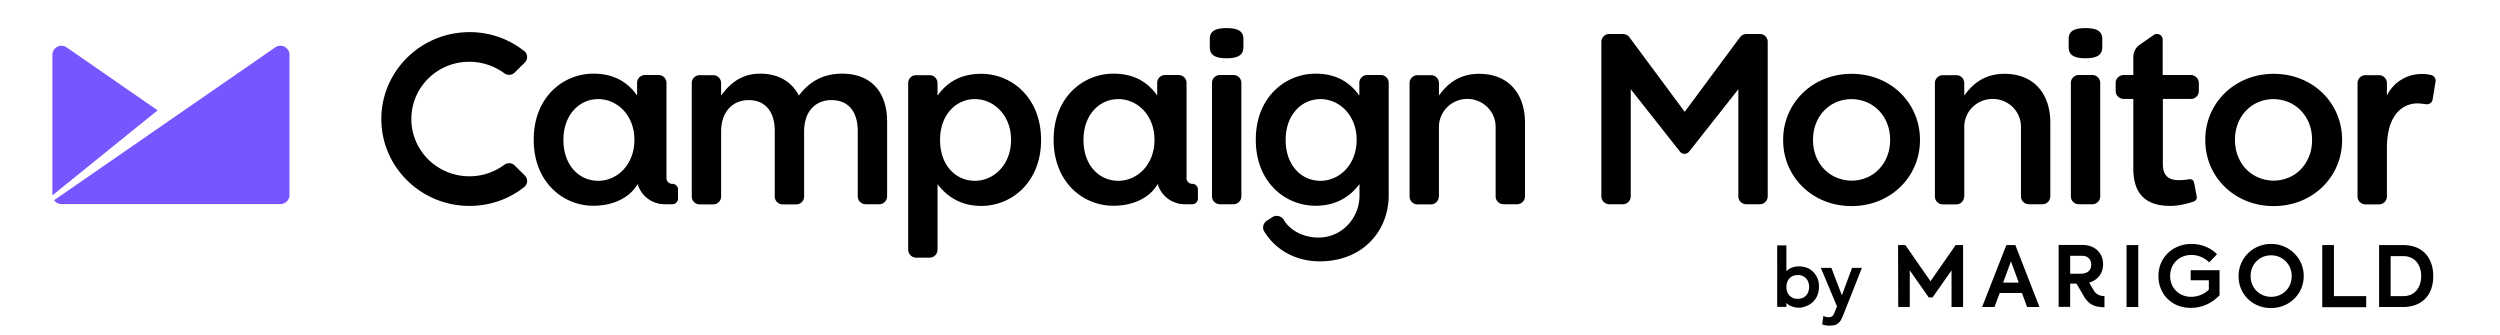 <?xml version="1.0" encoding="utf-8"?>
<svg xmlns="http://www.w3.org/2000/svg" width="224" height="30">
  <path d="M170.067 21.96h.654l2.251 3.24 2.251-3.24h.669v5.55h-1.034v-3.285l-1.704 2.43h-.334l-1.704-2.43v3.285h-1.034l-.015-5.55ZM181.169 26.25h-1.992l-.472 1.26h-1.11l2.175-5.55h.806l2.16 5.55h-1.111l-.456-1.26Zm-1.688-.93h1.399l-.699-1.905-.7 1.905ZM191.586 21.96v5.55h-1.049v-5.55h1.049ZM193.396 24.735c0-1.695 1.324-2.88 2.966-2.88.943 0 1.795.405 2.281.93l-.699.72a2.271 2.271 0 0 0-1.597-.66c-1.095 0-1.901.795-1.901 1.875s.791 1.875 1.886 1.875c.623 0 1.216-.27 1.581-.645v-.84h-1.627v-.9h2.585v2.25c-.699.72-1.581 1.125-2.57 1.125-1.673.015-2.905-1.2-2.905-2.85ZM200.575 24.75c0-1.62 1.292-2.895 2.92-2.895 1.627 0 2.92 1.29 2.92 2.88 0 1.59-1.278 2.865-2.935 2.865-1.658 0-2.905-1.245-2.905-2.85Zm4.76-.015c0-1.08-.837-1.86-1.84-1.86-1.034 0-1.84.795-1.84 1.86s.806 1.86 1.84 1.86 1.855-.795 1.84-1.86ZM208.073 21.96h1.049v4.575h2.89v.99h-3.939V21.96ZM213.167 21.96h2.175c1.673 0 2.677 1.08 2.677 2.79 0 1.695-1.019 2.76-2.722 2.76h-2.13v-5.55Zm2.16 4.575c1.065 0 1.612-.81 1.612-1.8 0-.975-.547-1.785-1.597-1.785h-1.14v3.585h1.125ZM187.587 25.995c-.167-.27-.259-.435-.395-.675.045-.015.06-.015.06-.015.822-.27 1.187-.945 1.187-1.62 0-.9-.609-1.74-1.886-1.74h-2.099v5.55h1.034V25.41h.563c.228.39.411.69.654 1.125.441.735.943.99 1.855.99V26.52c-.334.015-.73-.09-.973-.525Zm-2.099-3.075h1.065c.547 0 .821.36.821.795 0 .435-.258.81-.943.81h-.943V22.92ZM159.315 22.065h.639v2.46h.015c.122-.18.274-.315.487-.42a1.52 1.52 0 0 1 .684-.15c.259 0 .502.045.715.135a1.642 1.642 0 0 1 .897.93c.076.21.122.45.122.69 0 .24-.046.48-.122.69a1.642 1.642 0 0 1-.897.93c-.213.09-.441.135-.715.135-.228 0-.456-.045-.669-.15a1.293 1.293 0 0 1-.517-.42h-.015v.48h-.639v-5.31h.015Zm1.764 4.815c.167 0 .335-.03.472-.09a.958.958 0 0 0 .349-.24c.092-.105.168-.225.229-.36.045-.15.076-.3.076-.465 0-.165-.031-.33-.076-.465a.74.74 0 0 0-.229-.36 1.422 1.422 0 0 0-.349-.24 1.149 1.149 0 0 0-.472-.09c-.182 0-.334.03-.471.09a.962.962 0 0 0-.35.24 1.47 1.47 0 0 0-.228.36c-.046.15-.076.3-.076.465 0 .165.03.33.076.465.045.15.121.27.228.36.106.09.213.18.35.24.137.06.304.09.471.09Z" class="c-logo-primary-color"/>
  <path d="M161.155 27.57c-.243 0-.471-.06-.7-.15a1.512 1.512 0 0 1-.395-.27v.345h-.821V21.99h.821v2.31c.106-.105.228-.195.38-.27.228-.105.472-.165.73-.165.274 0 .517.045.745.135.229.09.411.225.578.39.152.165.274.36.365.585.092.225.122.465.122.72 0 .255-.046.495-.122.72-.091.225-.213.42-.365.585-.152.165-.349.3-.578.39a1.62 1.62 0 0 1-.76.18Zm-1.277-.735h.152l.03.03c.122.165.274.3.471.39.198.09.411.135.639.135a1.609 1.609 0 0 0 1.521-1.02c.076-.195.122-.42.122-.66 0-.24-.046-.465-.122-.66a1.348 1.348 0 0 0-.335-.525 1.481 1.481 0 0 0-.517-.345 1.888 1.888 0 0 0-.669-.135c-.228 0-.441.045-.654.135-.197.09-.35.225-.456.375l-.03.045h-.152v-2.46h-.472v5.16h.472v-.465Zm1.201.135c-.183 0-.35-.03-.502-.09a1.12 1.12 0 0 1-.38-.255 1.117 1.117 0 0 1-.243-.39 1.302 1.302 0 0 1-.092-.495c0-.18.031-.345.092-.495.06-.15.136-.285.243-.39a1.12 1.12 0 0 1 .38-.255c.152-.06.319-.09.502-.09.182 0 .35.03.502.09.152.06.274.15.38.255.107.105.183.24.243.39.061.15.092.315.092.495s-.031.345-.092.495c-.06.15-.136.285-.243.39a1.12 1.12 0 0 1-.38.255c-.152.06-.32.09-.502.09Zm0-2.325c-.152 0-.304.03-.426.075a.94.94 0 0 0-.517.555 1.366 1.366 0 0 0-.076.435c0 .15.03.3.076.435s.122.24.198.33c.076.09.197.165.319.225s.274.075.426.075c.152 0 .304-.03.426-.075a.95.95 0 0 0 .517-.555c.046-.135.076-.285.076-.435 0-.15-.03-.3-.076-.435a1.017 1.017 0 0 0-.198-.33 1.015 1.015 0 0 0-.319-.225.981.981 0 0 0-.426-.075ZM163.284 24.06h.745l1.004 2.61h.015l.958-2.61h.685l-1.612 4.065c-.061.15-.122.285-.183.39-.061.12-.137.225-.213.3a.806.806 0 0 1-.304.195 1.286 1.286 0 0 1-.441.075c-.091 0-.198 0-.289-.015-.091-.015-.198-.03-.274-.075l.076-.585c.122.045.259.075.381.075a.662.662 0 0 0 .258-.045.639.639 0 0 0 .183-.12.67.67 0 0 0 .121-.165c.031-.06.061-.135.107-.225l.213-.525-1.43-3.345Z" class="c-logo-primary-color"/>
  <path d="M163.938 29.175c-.091 0-.197 0-.304-.015a1.802 1.802 0 0 1-.304-.075l-.061-.03.107-.75.106.045a.978.978 0 0 0 .35.075.718.718 0 0 0 .213-.03c.061-.015.106-.06.152-.09a.542.542 0 0 0 .106-.15c.031-.06.061-.135.092-.21l.197-.495-1.445-3.45h.943l.943 2.46.913-2.46h.882l-1.658 4.185c-.061.15-.122.285-.182.405a.893.893 0 0 1-.244.33.97.97 0 0 1-.334.21c-.122.015-.289.045-.472.045Zm-.471-.24c.061.015.122.03.198.045.091.015.182.015.273.015.168 0 .304-.015.411-.06a.87.87 0 0 0 .471-.465c.061-.12.122-.255.183-.39l1.566-3.945h-.486l-.958 2.61h-.137l-1.004-2.61h-.548l1.369 3.27-.213.555c-.03.09-.061.165-.106.24-.031.075-.091.135-.137.195a.52.52 0 0 1-.213.135.835.835 0 0 1-.289.045.993.993 0 0 1-.304-.045l-.076.405Z" class="c-logo-primary-color"/>
  <path d="M109.903 2.52c-.852 0-1.506.18-1.506.96v.765c0 .78.654.975 1.506.975s1.506-.195 1.506-.975V3.48c0-.78-.654-.96-1.506-.96ZM110.511 6.72h-1.201a.71.71 0 0 0-.715.705v10.17c0 .39.32.705.715.705h1.201a.709.709 0 0 0 .715-.705V7.425a.709.709 0 0 0-.715-.705ZM75.456 6.6c-1.749 0-2.966.75-3.878 1.965-.608-1.2-1.795-1.965-3.452-1.965-1.765 0-2.768.945-3.514 1.965V7.44a.71.71 0 0 0-.714-.705h-1.202a.71.71 0 0 0-.715.705v10.17c0 .39.32.705.715.705h1.202a.71.71 0 0 0 .714-.705v-5.82c0-1.74 1.004-2.82 2.464-2.82s2.342.99 2.342 2.76v5.88c0 .39.32.705.715.705h1.202a.71.71 0 0 0 .714-.705v-5.82c0-1.83 1.02-2.82 2.464-2.82 1.445 0 2.342.975 2.342 2.775v5.85c0 .39.32.705.715.705h1.201a.71.71 0 0 0 .715-.705V10.95c.015-2.775-1.505-4.35-4.03-4.35ZM186.857 2.52c-.851 0-1.505.18-1.505.96v.765c0 .78.654.975 1.505.975.852 0 1.506-.195 1.506-.975V3.48c0-.78-.654-.96-1.506-.96ZM187.466 6.72h-1.202a.71.71 0 0 0-.715.705v10.17c0 .39.32.705.715.705h1.202a.709.709 0 0 0 .714-.705V7.425a.709.709 0 0 0-.714-.705ZM42.043 5.535c1.141 0 2.236.36 3.149 1.035a.718.718 0 0 0 .912-.06l.928-.915a.672.672 0 0 0 .198-.525.695.695 0 0 0-.26-.495A7.829 7.829 0 0 0 42.06 2.88c-4.35 0-7.893 3.495-7.893 7.785s3.543 7.785 7.893 7.785c1.81 0 3.513-.585 4.912-1.695.152-.12.243-.3.259-.495a.672.672 0 0 0-.198-.525l-.928-.915a.67.67 0 0 0-.487-.195.718.718 0 0 0-.425.135 5.227 5.227 0 0 1-3.133 1.035c-2.875 0-5.202-2.295-5.202-5.13s2.312-5.13 5.186-5.13ZM123.712 6.72h-1.201a.71.71 0 0 0-.715.705v1.14c-.852-1.185-2.053-1.965-3.924-1.965-2.707 0-5.353 2.115-5.353 5.895v.045c0 3.765 2.616 5.895 5.353 5.895 1.917 0 3.118-.87 3.924-1.92l.015-.03v1.05c0 1.965-1.536 3.75-3.68 3.75-1.308 0-2.525-.6-3.118-1.605a.74.74 0 0 0-.988-.24l-.502.33c-.335.21-.456.645-.244.975.989 1.605 2.753 2.67 4.974 2.67 3.817 0 6.174-2.685 6.174-5.925V7.425a.709.709 0 0 0-.715-.705Zm-2.159 5.835c0 2.175-1.521 3.645-3.24 3.645-1.718 0-3.117-1.395-3.117-3.645v-.045c0-2.19 1.399-3.63 3.117-3.63 1.719 0 3.24 1.47 3.24 3.63v.045ZM179.603 6.615c-1.794 0-2.859.9-3.604 1.95V7.44a.71.71 0 0 0-.715-.705h-1.202a.709.709 0 0 0-.714.705v10.17c0 .39.319.705.714.705h1.202c.395 0 .715-.315.715-.81V11.37c0-1.38 1.125-2.505 2.54-2.505 1.414 0 2.539 1.11 2.539 2.505v6.225c0 .39.32.705.715.705h1.202a.709.709 0 0 0 .714-.705v-6.63c-.015-2.625-1.52-4.35-4.106-4.35ZM132.533 6.615c-1.794 0-2.859.9-3.604 1.95V7.44a.709.709 0 0 0-.715-.705h-1.201a.709.709 0 0 0-.715.705v10.17c0 .39.319.705.715.705h1.201c.396 0 .715-.315.715-.81V11.37c0-1.38 1.141-2.505 2.54-2.505s2.539 1.11 2.539 2.505v6.225c0 .39.32.705.715.705h1.202a.71.71 0 0 0 .715-.705v-6.63c-.016-2.625-1.521-4.35-4.107-4.35ZM217.913 6.75c-.031-.015-.061-.03-.076-.03-.031 0-.061-.015-.092-.015a3.184 3.184 0 0 0-.76-.075c-1.384 0-2.57.795-3.118 1.935V7.44a.709.709 0 0 0-.714-.705h-1.202a.71.71 0 0 0-.715.705v10.17c0 .39.32.705.715.705h1.202a.709.709 0 0 0 .714-.705v-4.32c0-3.48 1.841-4.095 2.905-4.02.213.015.396.045.548.06 0 0 .06 0 .091.015h.046c.243 0 .456-.18.501-.405l.274-1.665V7.2a.532.532 0 0 0-.319-.45ZM165.9 6.615c-3.528 0-6.129 2.655-6.129 5.895v.06c0 3.255 2.601 5.895 6.129 5.895 3.529 0 6.129-2.655 6.129-5.895v-.06c0-3.255-2.6-5.895-6.129-5.895Zm3.453 5.925v.03c0 1.98-1.399 3.6-3.453 3.615-2.053-.03-3.452-1.635-3.452-3.615v-.075c0-1.98 1.399-3.6 3.452-3.615 2.054.03 3.453 1.635 3.453 3.615v.045ZM203.723 6.615c-3.528 0-6.129 2.655-6.129 5.895v.06c0 3.255 2.601 5.895 6.129 5.895 3.529 0 6.129-2.655 6.129-5.895v-.06c0-3.255-2.6-5.895-6.129-5.895Zm3.437 5.925v.03c0 1.98-1.399 3.6-3.452 3.615-2.053-.03-3.452-1.635-3.452-3.615v-.075c0-1.98 1.399-3.6 3.452-3.615 2.053.03 3.452 1.635 3.452 3.615v.045ZM157.687 3.045h-1.201a.747.747 0 0 0-.578.285l-4.958 6.69-4.958-6.69a.745.745 0 0 0-.578-.285h-1.216a.709.709 0 0 0-.715.705v13.845c0 .39.319.705.715.705h1.201a.709.709 0 0 0 .715-.705v-9.6l4.38 5.55s0 .015.015.015l.031.045c.091.105.228.18.395.18a.542.542 0 0 0 .395-.18l.031-.045s0-.015.015-.015l4.38-5.55v9.6c0 .39.319.705.715.705h1.201a.709.709 0 0 0 .715-.705V3.765a.7.7 0 0 0-.7-.72ZM87.927 6.615c-1.87 0-3.072.765-3.924 1.95V7.44a.71.71 0 0 0-.715-.705h-1.201a.71.71 0 0 0-.715.705v14.925c0 .39.32.72.715.72h1.201a.712.712 0 0 0 .715-.72V16.5c.806 1.05 2.008 1.95 3.924 1.95 2.722 0 5.353-2.13 5.353-5.895v-.045c-.015-3.795-2.661-5.895-5.353-5.895Zm2.661 5.94c0 2.175-1.52 3.645-3.24 3.645-1.718 0-3.117-1.395-3.117-3.645v-.045c0-2.19 1.4-3.63 3.118-3.63s3.24 1.47 3.24 3.63v.045ZM60.233 16.47a.506.506 0 0 1-.517-.495v-8.55A.71.71 0 0 0 59 6.72h-1.202a.71.71 0 0 0-.714.705V8.55c-.852-1.185-2.053-1.95-3.924-1.95-2.707 0-5.338 2.115-5.338 5.895v.045c0 3.765 2.616 5.895 5.338 5.895 1.977 0 3.376-.87 3.97-1.95a2.527 2.527 0 0 0 2.433 1.815h.669a.506.506 0 0 0 .517-.495v-.84a.506.506 0 0 0-.517-.495Zm-3.392-3.915c0 2.175-1.52 3.645-3.24 3.645-1.718 0-3.117-1.395-3.117-3.645v-.045c0-2.19 1.4-3.63 3.118-3.63 1.719 0 3.24 1.47 3.24 3.63v.045ZM106.816 16.47a.503.503 0 0 1-.502-.495v-8.55a.709.709 0 0 0-.715-.705h-1.201a.709.709 0 0 0-.715.705V8.55c-.852-1.185-2.053-1.95-3.924-1.95-2.707 0-5.353 2.115-5.353 5.895v.045c0 3.765 2.616 5.895 5.353 5.895 1.977 0 3.376-.87 3.969-1.95a2.528 2.528 0 0 0 2.434 1.815h.669a.503.503 0 0 0 .502-.495v-.84a.506.506 0 0 0-.517-.495Zm-3.376-3.915c0 2.175-1.521 3.645-3.24 3.645-1.718 0-3.118-1.395-3.118-3.645v-.045c0-2.19 1.4-3.63 3.118-3.63 1.719 0 3.24 1.455 3.24 3.63v.045ZM196.287 6.72h-2.51V3.54a.488.488 0 0 0-.091-.285.518.518 0 0 0-.715-.12l-1.247.87a1.33 1.33 0 0 0-.578 1.095v1.62h-.852c-.395 0-.73.315-.73.705v.735c0 .39.32.705.73.705h.852v6.255c0 2.49 1.369 3.33 3.316 3.33 1.034 0 2.083-.39 2.083-.39s.365-.105.274-.51c-.031-.135-.213-1.11-.213-1.11-.046-.24-.137-.42-.487-.375a5.23 5.23 0 0 1-.912.075c-.898 0-1.415-.405-1.415-1.425v-5.85h2.51a.71.71 0 0 0 .715-.705v-.735a.733.733 0 0 0-.73-.705Z" class="c-logo-secondary-color"/>
  <path fill="#7856ff" d="M25.786 4.44a.814.814 0 0 0-1.126-.195L4.844 17.94c.152.21.38.345.669.345h19.619c.44 0 .806-.36.806-.795V4.89a.701.701 0 0 0-.152-.45ZM5.97 4.245a.814.814 0 0 0-1.278.645v12.615l9.43-7.62-8.153-5.64Z"/>
</svg>